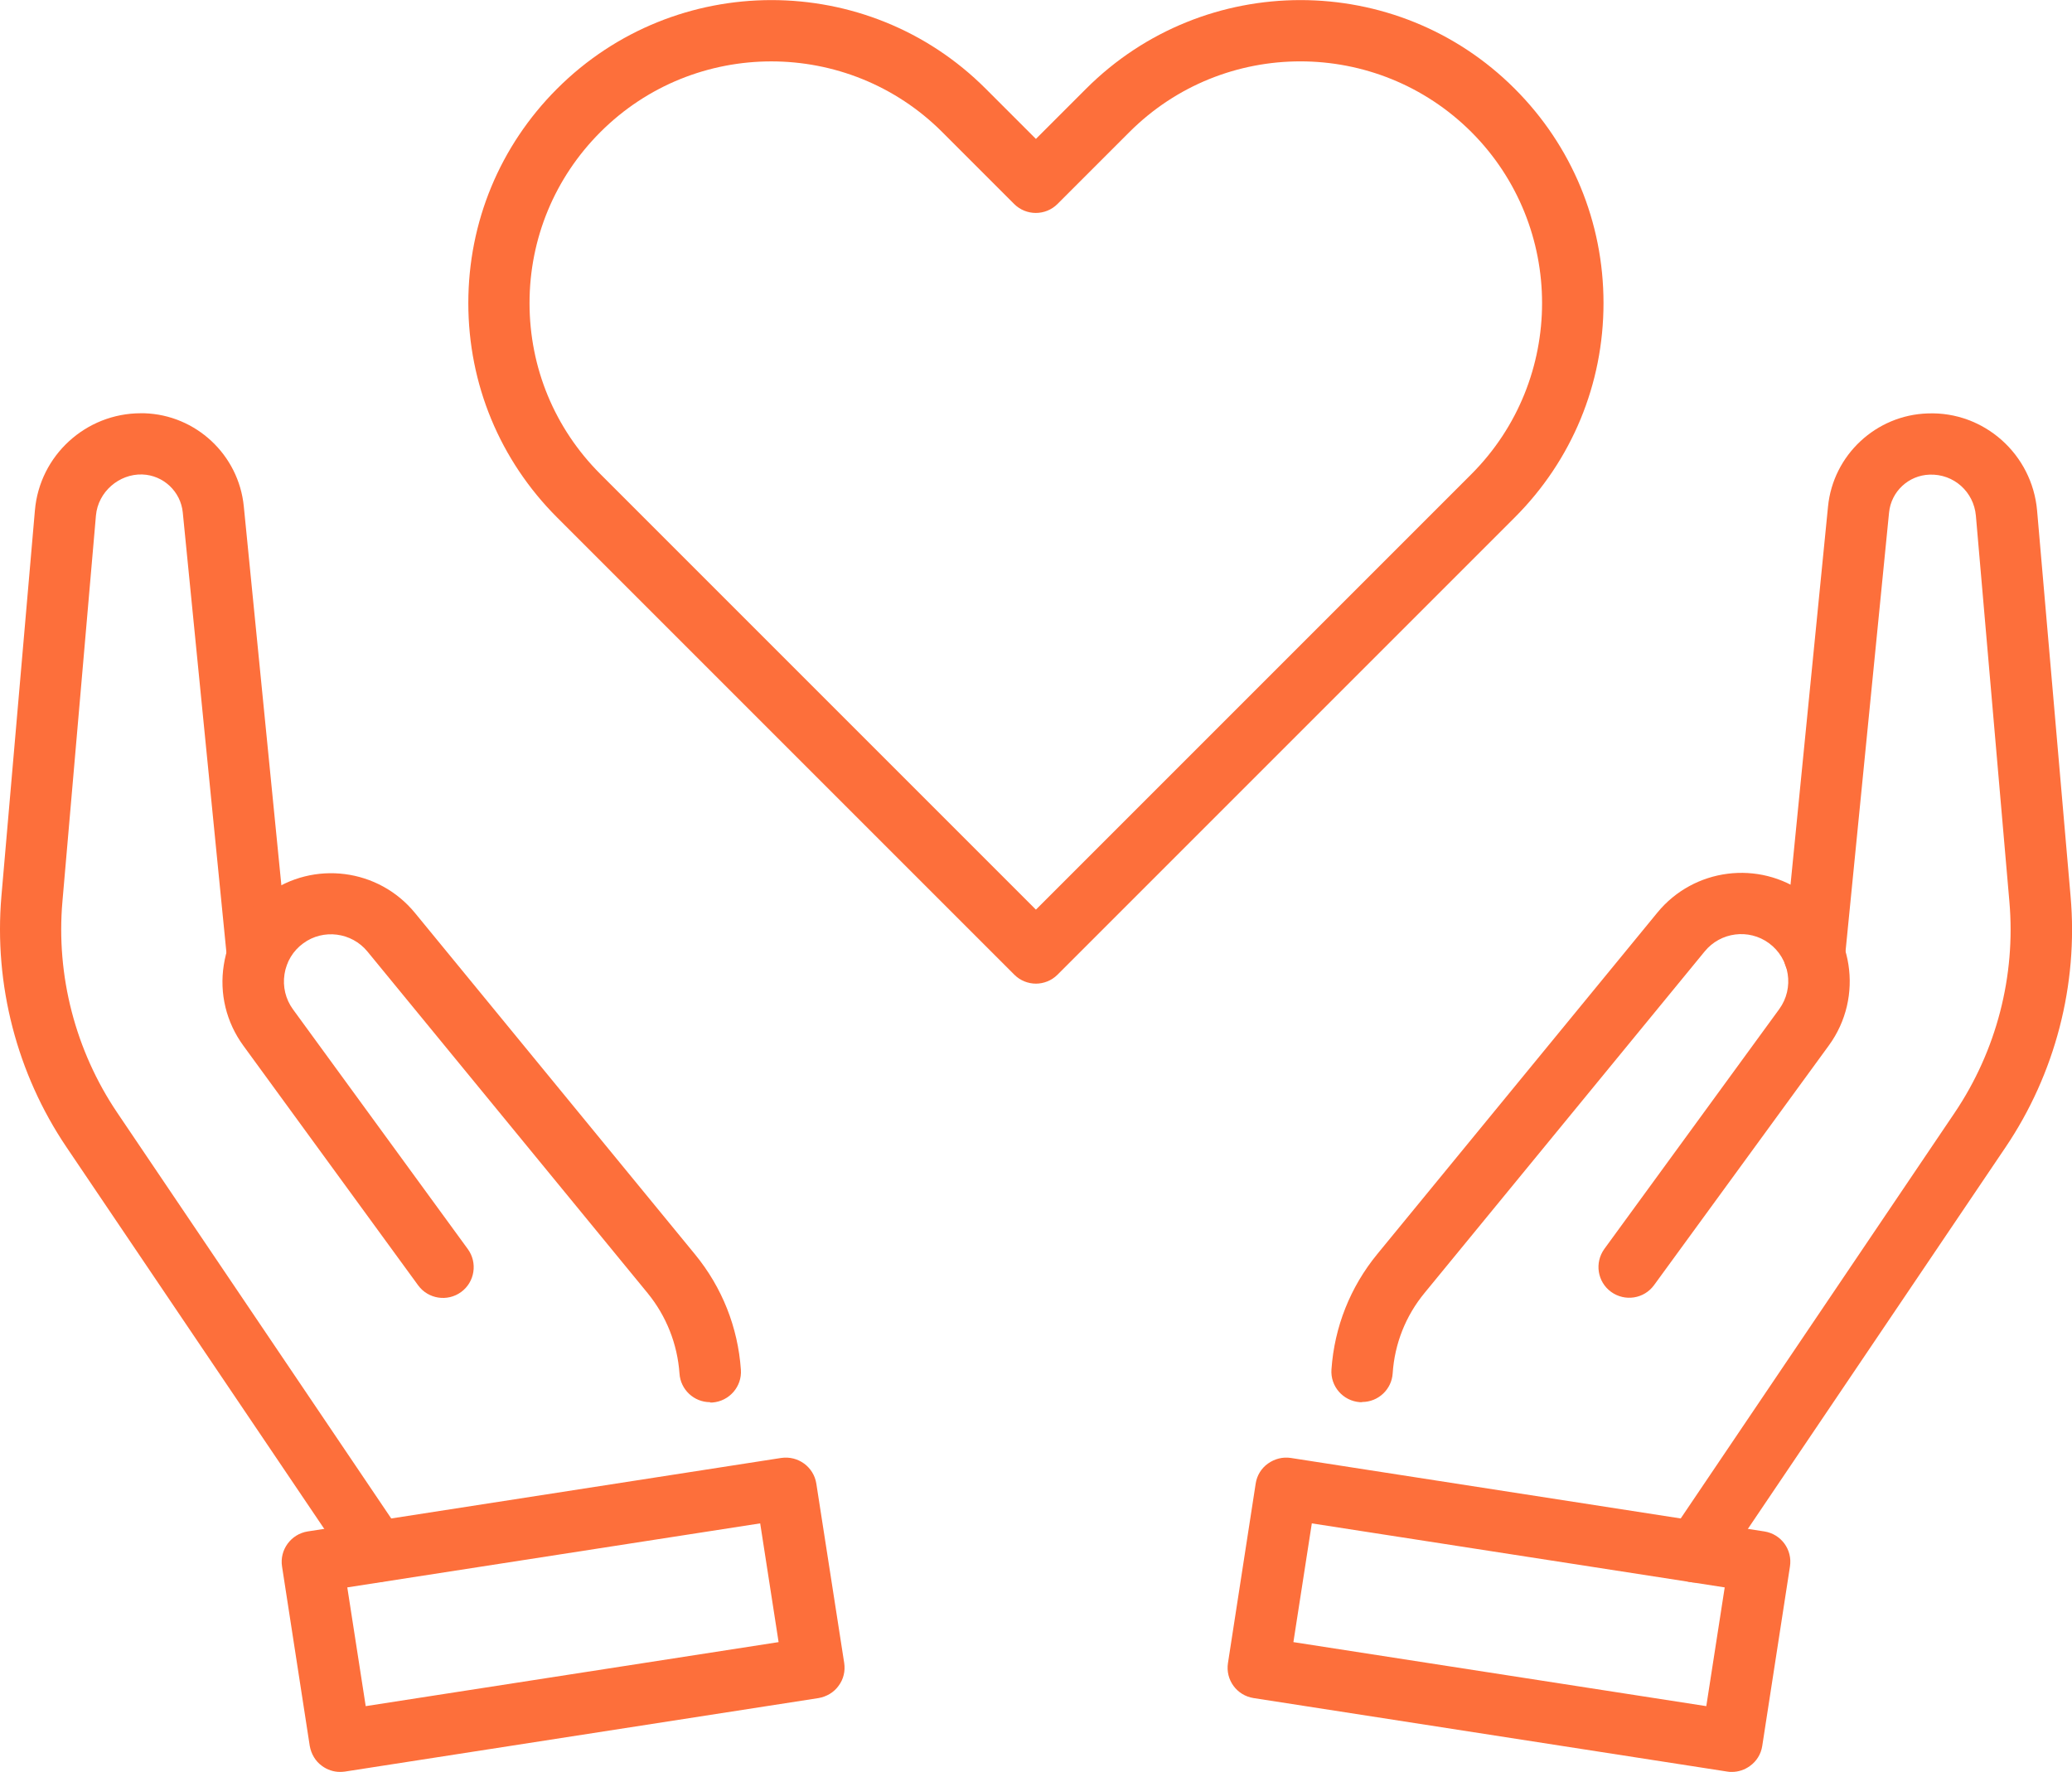 <?xml version="1.0" encoding="UTF-8"?>
<svg xmlns="http://www.w3.org/2000/svg" id="Layer_2" data-name="Layer 2" viewBox="0 0 118.13 101.02">
  <defs>
    <style>
      .cls-1 {
        fill: #fd6f3b;
      }
    </style>
  </defs>
  <g id="_ëÎÓÈ_1" data-name="ëÎÓÈ 1">
    <g>
      <path class="cls-1" d="M96.65,90.22c-.34,0-.68-.1-.98-.3-.8-.54-1.01-1.63-.47-2.43l16.24-24.05c2.38-3.53,3.49-7.8,3.12-12.04l-1.91-22c-.12-1.36-1.26-2.39-2.64-2.34-1.2.04-2.19.96-2.31,2.16l-2.52,25.41c-.09.96-.96,1.67-1.91,1.57-.96-.09-1.66-.95-1.57-1.91l2.52-25.41c.29-2.94,2.74-5.22,5.69-5.31,3.21-.12,5.95,2.33,6.23,5.54l1.91,22c.44,5.03-.88,10.11-3.71,14.3l-16.24,24.05c-.34.5-.89.77-1.45.77Z"></path>
      <path class="cls-1" d="M77.65,79.94s-.08,0-.12,0c-.96-.07-1.69-.9-1.62-1.87.17-2.42,1.07-4.69,2.61-6.57l15.97-19.47c2.08-2.54,5.79-3.01,8.43-1.08,2.76,2.01,3.36,5.89,1.35,8.65l-9.97,13.67c-.57.78-1.66.95-2.45.38-.78-.57-.95-1.66-.38-2.45l9.97-13.67c.87-1.2.61-2.88-.59-3.76-1.15-.84-2.76-.63-3.66.47l-15.97,19.47c-1.08,1.31-1.71,2.9-1.82,4.59-.06.92-.83,1.63-1.74,1.63Z"></path>
      <path class="cls-1" d="M98.74,101.02c-.09,0-.18,0-.27-.02l-27-4.19c-.96-.15-1.61-1.04-1.46-2l1.58-10.23c.07-.46.32-.87.7-1.14.38-.27.84-.39,1.3-.32l27,4.19c.96.15,1.61,1.04,1.46,2l-1.58,10.23c-.07.46-.32.87-.7,1.14-.3.22-.66.34-1.03.34ZM73.74,93.62l23.54,3.65,1.05-6.77-23.54-3.65-1.05,6.77Z"></path>
      <path class="cls-1" d="M21.48,90.22c-.56,0-1.11-.27-1.45-.77L3.79,65.4C.96,61.21-.35,56.13.08,51.1l1.91-22c.27-3.14,2.91-5.54,6.04-5.54.06,0,.13,0,.19,0,2.95.09,5.39,2.37,5.68,5.31l2.52,25.41c.1.96-.61,1.82-1.57,1.91-.96.1-1.82-.61-1.91-1.57l-2.52-25.41c-.12-1.19-1.11-2.12-2.31-2.16-1.32-.04-2.52.99-2.64,2.34l-1.91,22c-.37,4.24.74,8.51,3.12,12.04l16.24,24.05c.54.8.33,1.89-.47,2.43-.3.2-.64.3-.98.3Z"></path>
      <path class="cls-1" d="M40.48,79.94c-.91,0-1.68-.71-1.74-1.63-.12-1.69-.75-3.28-1.82-4.59l-15.97-19.47c-.9-1.1-2.52-1.31-3.66-.47-.58.42-.96,1.05-1.07,1.76-.11.71.06,1.42.48,2l9.97,13.67c.57.78.4,1.88-.38,2.45-.78.57-1.88.4-2.45-.38l-9.97-13.67c-.97-1.33-1.37-2.97-1.11-4.6.25-1.63,1.13-3.07,2.47-4.04,2.65-1.93,6.35-1.46,8.43,1.08l15.97,19.47c1.54,1.88,2.44,4.15,2.61,6.57.07.96-.66,1.8-1.63,1.87-.04,0-.08,0-.12,0Z"></path>
      <path class="cls-1" d="M19.39,101.02c-.37,0-.73-.12-1.03-.34-.38-.27-.62-.69-.7-1.14l-1.58-10.23c-.15-.95.51-1.85,1.46-2l27-4.19c.96-.14,1.85.51,2,1.46l1.59,10.23c.07.46-.04.93-.32,1.3-.27.38-.69.62-1.14.7l-27,4.19c-.09.01-.18.02-.27.02ZM19.8,90.5l1.05,6.77,23.54-3.65-1.05-6.77-23.54,3.65Z"></path>
      <path class="cls-1" d="M59.07,56.08c-.45,0-.9-.17-1.24-.51l-26.07-26.07c-3.26-3.26-5.06-7.6-5.06-12.22s1.8-8.96,5.06-12.22c6.74-6.74,17.71-6.74,24.44,0l2.86,2.86,2.86-2.86c6.74-6.74,17.71-6.74,24.44,0h0c3.26,3.26,5.06,7.61,5.06,12.22s-1.8,8.96-5.06,12.22l-26.07,26.07c-.34.34-.79.51-1.24.51ZM43.98,3.5c-3.53,0-7.06,1.34-9.75,4.03-2.6,2.6-4.04,6.07-4.04,9.75s1.43,7.14,4.04,9.75l24.83,24.83,24.83-24.83c5.37-5.38,5.37-14.12,0-19.5-5.38-5.37-14.12-5.38-19.5,0l-4.1,4.1c-.68.68-1.79.68-2.47,0l-4.1-4.1c-2.69-2.69-6.22-4.03-9.75-4.03Z"></path>
    </g>
  </g>
</svg>
